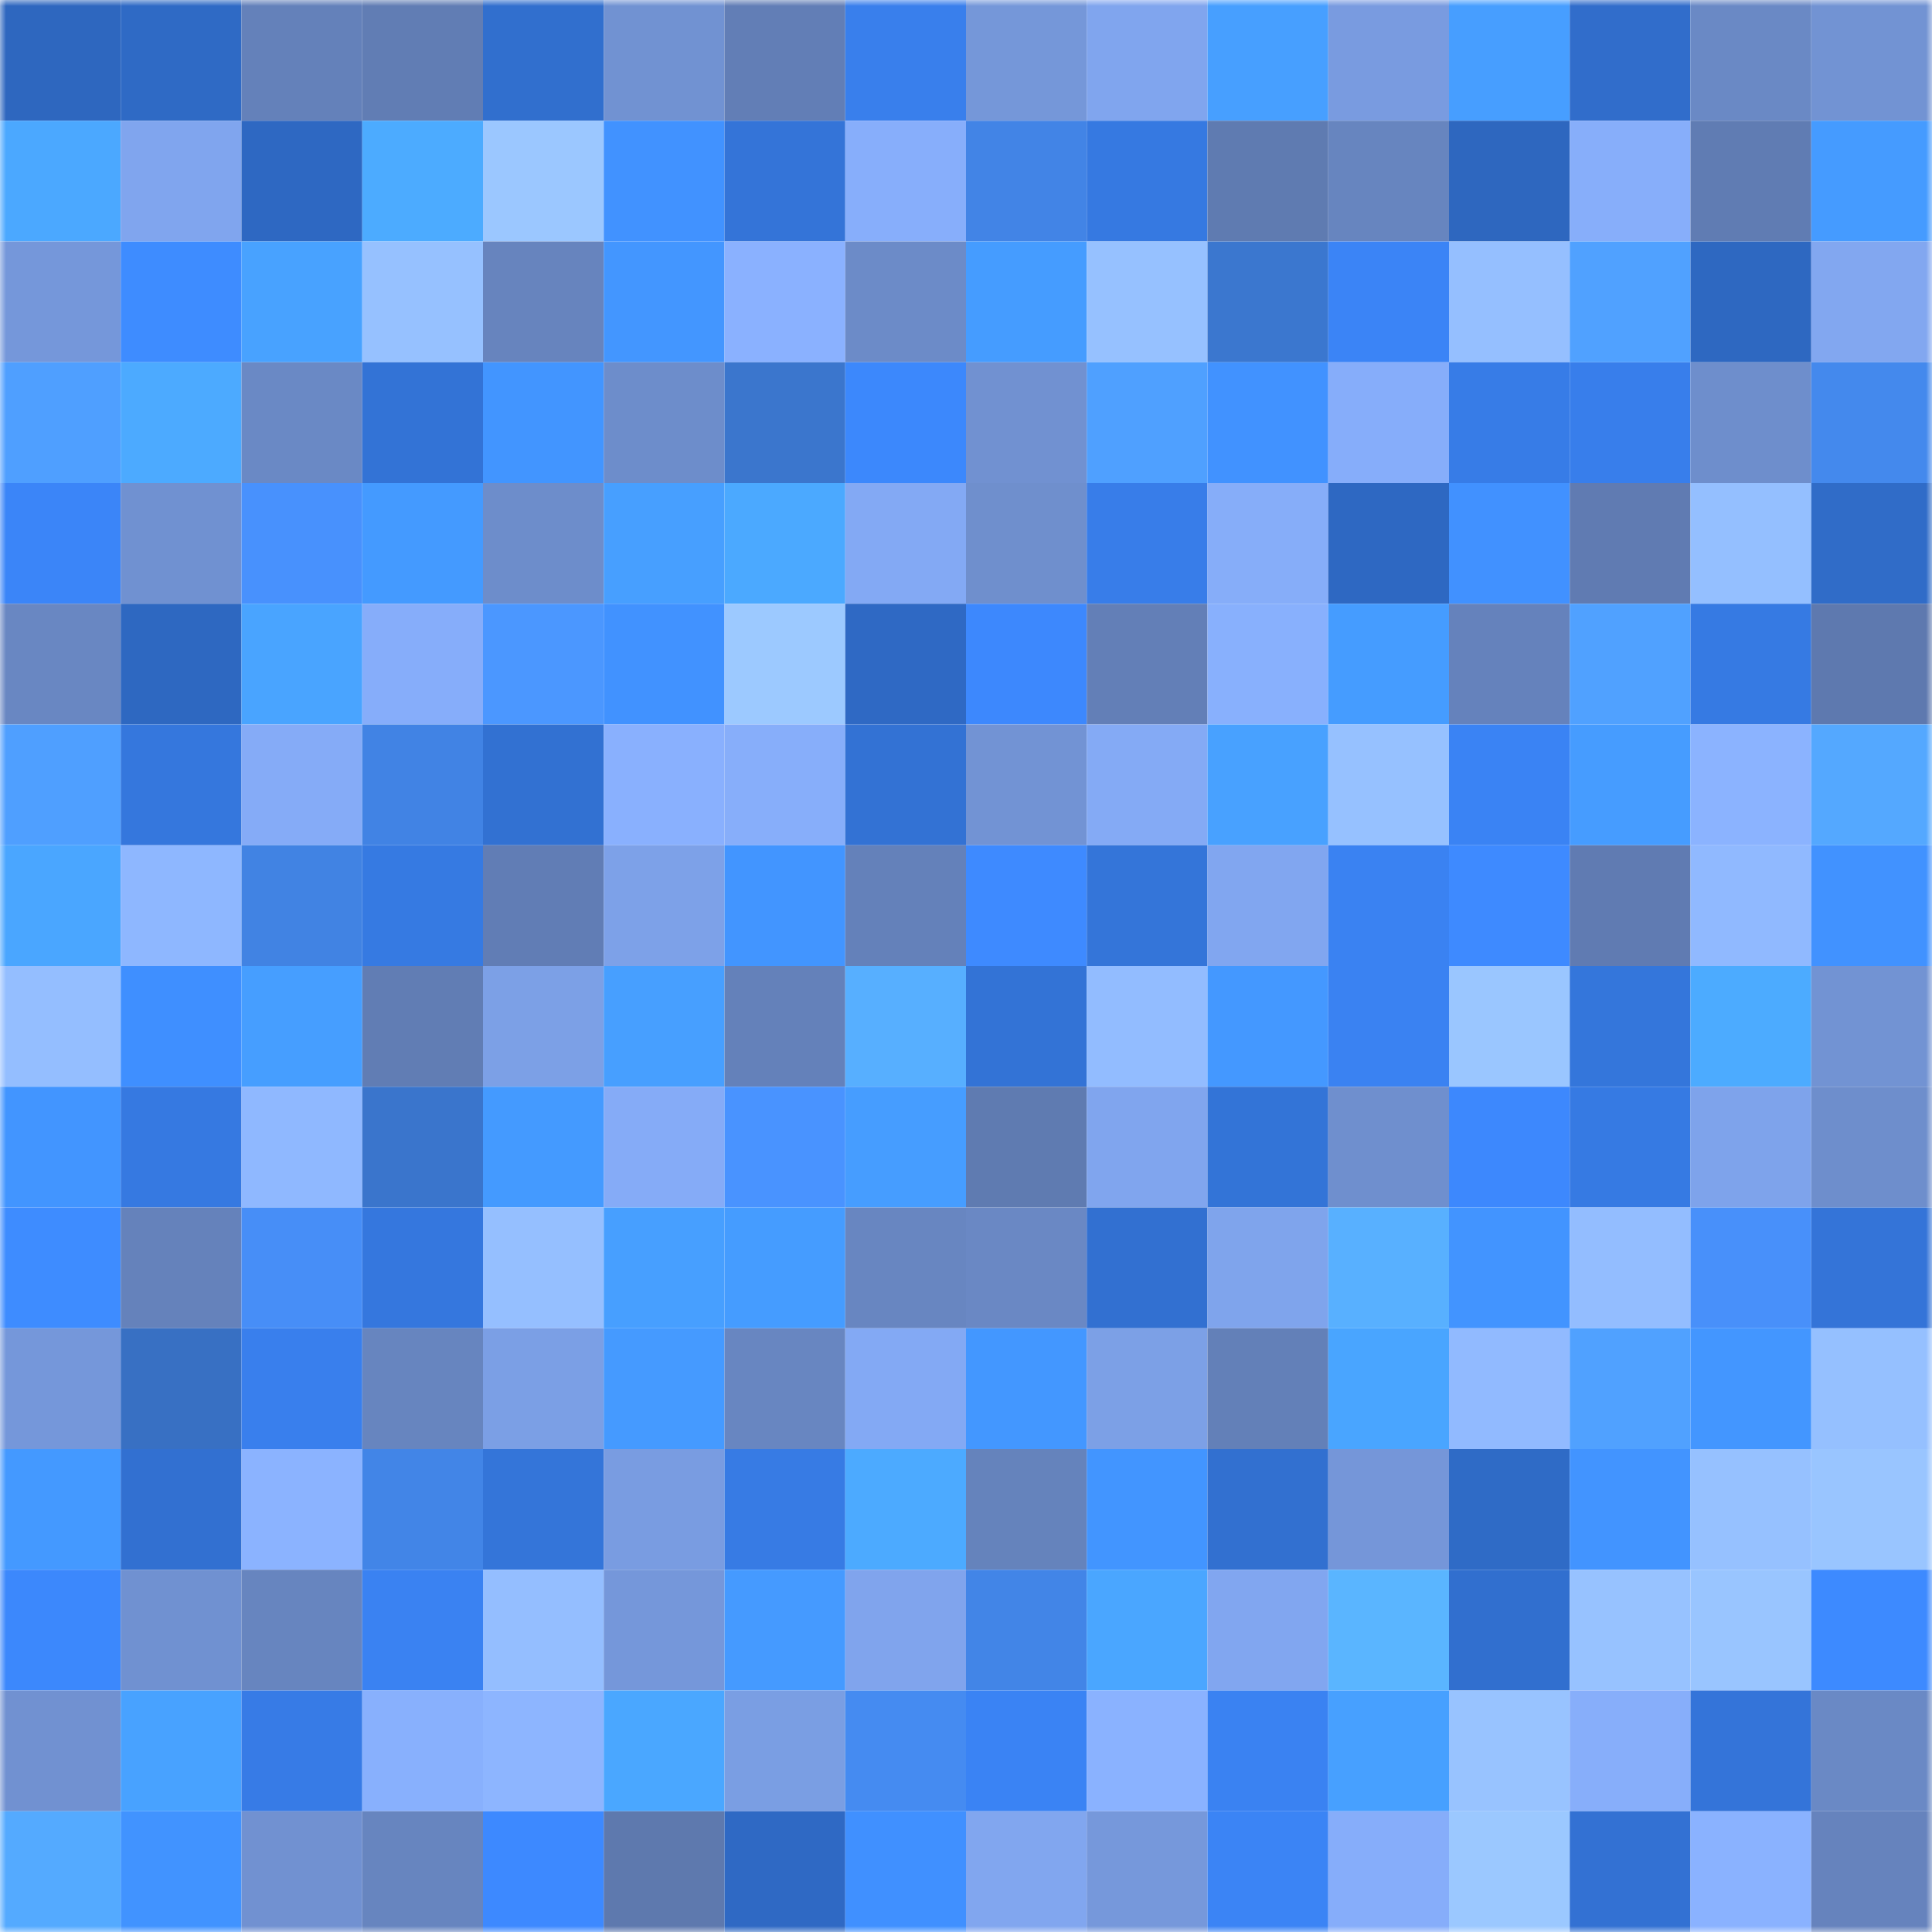 <svg viewBox="0 0 160 160" fill="none" role="img" xmlns="http://www.w3.org/2000/svg" width="240" height="240" name="basenames%2Clukjnchev.base.eth"><mask id="200258717" mask-type="alpha" maskUnits="userSpaceOnUse" x="0" y="0" width="160" height="160"><rect width="160" height="160" fill="#FFFFFF"></rect></mask><g mask="url(#200258717)"><rect x="0" y="0" width="10" height="10" fill="#2e67bf"></rect><rect x="10" y="0" width="10" height="10" fill="#2f6ac5"></rect><rect x="20" y="0" width="10" height="10" fill="#6481ba"></rect><rect x="30" y="0" width="10" height="10" fill="#617db4"></rect><rect x="40" y="0" width="10" height="10" fill="#316fce"></rect><rect x="50" y="0" width="10" height="10" fill="#7192d2"></rect><rect x="60" y="0" width="10" height="10" fill="#627eb6"></rect><rect x="70" y="0" width="10" height="10" fill="#397fec"></rect><rect x="80" y="0" width="10" height="10" fill="#7597d9"></rect><rect x="90" y="0" width="10" height="10" fill="#80a5ee"></rect><rect x="100" y="0" width="10" height="10" fill="#479fff"></rect><rect x="110" y="0" width="10" height="10" fill="#799be0"></rect><rect x="120" y="0" width="10" height="10" fill="#479eff"></rect><rect x="130" y="0" width="10" height="10" fill="#316dcb"></rect><rect x="140" y="0" width="10" height="10" fill="#6a89c5"></rect><rect x="150" y="0" width="10" height="10" fill="#7293d3"></rect><rect x="0" y="10" width="10" height="10" fill="#4ba8ff"></rect><rect x="10" y="10" width="10" height="10" fill="#80a5ee"></rect><rect x="20" y="10" width="10" height="10" fill="#2e68c2"></rect><rect x="30" y="10" width="10" height="10" fill="#4cabff"></rect><rect x="40" y="10" width="10" height="10" fill="#9bc7ff"></rect><rect x="50" y="10" width="10" height="10" fill="#4192ff"></rect><rect x="60" y="10" width="10" height="10" fill="#3474d8"></rect><rect x="70" y="10" width="10" height="10" fill="#87aefb"></rect><rect x="80" y="10" width="10" height="10" fill="#4284e6"></rect><rect x="90" y="10" width="10" height="10" fill="#3679e1"></rect><rect x="100" y="10" width="10" height="10" fill="#5f7bb1"></rect><rect x="110" y="10" width="10" height="10" fill="#6785bf"></rect><rect x="120" y="10" width="10" height="10" fill="#2e67bf"></rect><rect x="130" y="10" width="10" height="10" fill="#87aefa"></rect><rect x="140" y="10" width="10" height="10" fill="#607cb3"></rect><rect x="150" y="10" width="10" height="10" fill="#459bff"></rect><rect x="0" y="20" width="10" height="10" fill="#7597da"></rect><rect x="10" y="20" width="10" height="10" fill="#3e8cff"></rect><rect x="20" y="20" width="10" height="10" fill="#48a2ff"></rect><rect x="30" y="20" width="10" height="10" fill="#96c1ff"></rect><rect x="40" y="20" width="10" height="10" fill="#6784be"></rect><rect x="50" y="20" width="10" height="10" fill="#4396ff"></rect><rect x="60" y="20" width="10" height="10" fill="#8ab1ff"></rect><rect x="70" y="20" width="10" height="10" fill="#6c8bc8"></rect><rect x="80" y="20" width="10" height="10" fill="#459cff"></rect><rect x="90" y="20" width="10" height="10" fill="#96c1ff"></rect><rect x="100" y="20" width="10" height="10" fill="#3b77cf"></rect><rect x="110" y="20" width="10" height="10" fill="#3b84f6"></rect><rect x="120" y="20" width="10" height="10" fill="#95bfff"></rect><rect x="130" y="20" width="10" height="10" fill="#50a1ff"></rect><rect x="140" y="20" width="10" height="10" fill="#2e68c1"></rect><rect x="150" y="20" width="10" height="10" fill="#82a7f0"></rect><rect x="0" y="30" width="10" height="10" fill="#4f9fff"></rect><rect x="10" y="30" width="10" height="10" fill="#4caaff"></rect><rect x="20" y="30" width="10" height="10" fill="#6a89c5"></rect><rect x="30" y="30" width="10" height="10" fill="#3373d6"></rect><rect x="40" y="30" width="10" height="10" fill="#4295ff"></rect><rect x="50" y="30" width="10" height="10" fill="#6d8dcb"></rect><rect x="60" y="30" width="10" height="10" fill="#3b76cd"></rect><rect x="70" y="30" width="10" height="10" fill="#3c88fc"></rect><rect x="80" y="30" width="10" height="10" fill="#7191d1"></rect><rect x="90" y="30" width="10" height="10" fill="#4fa0ff"></rect><rect x="100" y="30" width="10" height="10" fill="#4192ff"></rect><rect x="110" y="30" width="10" height="10" fill="#86adfa"></rect><rect x="120" y="30" width="10" height="10" fill="#377ce7"></rect><rect x="130" y="30" width="10" height="10" fill="#387eeb"></rect><rect x="140" y="30" width="10" height="10" fill="#6e8ecc"></rect><rect x="150" y="30" width="10" height="10" fill="#4489ed"></rect><rect x="0" y="40" width="10" height="10" fill="#3b85f8"></rect><rect x="10" y="40" width="10" height="10" fill="#7091d1"></rect><rect x="20" y="40" width="10" height="10" fill="#4891fd"></rect><rect x="30" y="40" width="10" height="10" fill="#449aff"></rect><rect x="40" y="40" width="10" height="10" fill="#6d8dcb"></rect><rect x="50" y="40" width="10" height="10" fill="#479fff"></rect><rect x="60" y="40" width="10" height="10" fill="#4ba9ff"></rect><rect x="70" y="40" width="10" height="10" fill="#83a9f4"></rect><rect x="80" y="40" width="10" height="10" fill="#6f8fcd"></rect><rect x="90" y="40" width="10" height="10" fill="#387de9"></rect><rect x="100" y="40" width="10" height="10" fill="#86adf9"></rect><rect x="110" y="40" width="10" height="10" fill="#2e68c2"></rect><rect x="120" y="40" width="10" height="10" fill="#4191ff"></rect><rect x="130" y="40" width="10" height="10" fill="#607bb2"></rect><rect x="140" y="40" width="10" height="10" fill="#94bfff"></rect><rect x="150" y="40" width="10" height="10" fill="#306cc8"></rect><rect x="0" y="50" width="10" height="10" fill="#6987c2"></rect><rect x="10" y="50" width="10" height="10" fill="#2e68c1"></rect><rect x="20" y="50" width="10" height="10" fill="#49a4ff"></rect><rect x="30" y="50" width="10" height="10" fill="#86adfa"></rect><rect x="40" y="50" width="10" height="10" fill="#4b97ff"></rect><rect x="50" y="50" width="10" height="10" fill="#4192ff"></rect><rect x="60" y="50" width="10" height="10" fill="#9cc9ff"></rect><rect x="70" y="50" width="10" height="10" fill="#2f69c4"></rect><rect x="80" y="50" width="10" height="10" fill="#3d88fd"></rect><rect x="90" y="50" width="10" height="10" fill="#637fb7"></rect><rect x="100" y="50" width="10" height="10" fill="#88b0fd"></rect><rect x="110" y="50" width="10" height="10" fill="#459cff"></rect><rect x="120" y="50" width="10" height="10" fill="#6582bc"></rect><rect x="130" y="50" width="10" height="10" fill="#50a1ff"></rect><rect x="140" y="50" width="10" height="10" fill="#367ae3"></rect><rect x="150" y="50" width="10" height="10" fill="#5e79af"></rect><rect x="0" y="60" width="10" height="10" fill="#4f9fff"></rect><rect x="10" y="60" width="10" height="10" fill="#3577dd"></rect><rect x="20" y="60" width="10" height="10" fill="#85abf7"></rect><rect x="30" y="60" width="10" height="10" fill="#4183e4"></rect><rect x="40" y="60" width="10" height="10" fill="#3271d2"></rect><rect x="50" y="60" width="10" height="10" fill="#89b0fe"></rect><rect x="60" y="60" width="10" height="10" fill="#87aefa"></rect><rect x="70" y="60" width="10" height="10" fill="#3372d4"></rect><rect x="80" y="60" width="10" height="10" fill="#7293d4"></rect><rect x="90" y="60" width="10" height="10" fill="#84aaf5"></rect><rect x="100" y="60" width="10" height="10" fill="#48a1ff"></rect><rect x="110" y="60" width="10" height="10" fill="#96c1ff"></rect><rect x="120" y="60" width="10" height="10" fill="#3a83f4"></rect><rect x="130" y="60" width="10" height="10" fill="#469cff"></rect><rect x="140" y="60" width="10" height="10" fill="#8bb3ff"></rect><rect x="150" y="60" width="10" height="10" fill="#54a8ff"></rect><rect x="0" y="70" width="10" height="10" fill="#4aa6ff"></rect><rect x="10" y="70" width="10" height="10" fill="#8eb7ff"></rect><rect x="20" y="70" width="10" height="10" fill="#4183e3"></rect><rect x="30" y="70" width="10" height="10" fill="#367ae2"></rect><rect x="40" y="70" width="10" height="10" fill="#617db5"></rect><rect x="50" y="70" width="10" height="10" fill="#7da1e8"></rect><rect x="60" y="70" width="10" height="10" fill="#4295ff"></rect><rect x="70" y="70" width="10" height="10" fill="#6481ba"></rect><rect x="80" y="70" width="10" height="10" fill="#3e8aff"></rect><rect x="90" y="70" width="10" height="10" fill="#3475d9"></rect><rect x="100" y="70" width="10" height="10" fill="#81a6f0"></rect><rect x="110" y="70" width="10" height="10" fill="#3a82f2"></rect><rect x="120" y="70" width="10" height="10" fill="#3e8aff"></rect><rect x="130" y="70" width="10" height="10" fill="#607bb2"></rect><rect x="140" y="70" width="10" height="10" fill="#90b9ff"></rect><rect x="150" y="70" width="10" height="10" fill="#4192ff"></rect><rect x="0" y="80" width="10" height="10" fill="#94beff"></rect><rect x="10" y="80" width="10" height="10" fill="#3f8fff"></rect><rect x="20" y="80" width="10" height="10" fill="#469eff"></rect><rect x="30" y="80" width="10" height="10" fill="#617db4"></rect><rect x="40" y="80" width="10" height="10" fill="#7ca0e6"></rect><rect x="50" y="80" width="10" height="10" fill="#479fff"></rect><rect x="60" y="80" width="10" height="10" fill="#6481ba"></rect><rect x="70" y="80" width="10" height="10" fill="#57afff"></rect><rect x="80" y="80" width="10" height="10" fill="#3373d6"></rect><rect x="90" y="80" width="10" height="10" fill="#92bcff"></rect><rect x="100" y="80" width="10" height="10" fill="#4498ff"></rect><rect x="110" y="80" width="10" height="10" fill="#3a82f2"></rect><rect x="120" y="80" width="10" height="10" fill="#9ac6ff"></rect><rect x="130" y="80" width="10" height="10" fill="#3476db"></rect><rect x="140" y="80" width="10" height="10" fill="#4cabff"></rect><rect x="150" y="80" width="10" height="10" fill="#7293d3"></rect><rect x="0" y="90" width="10" height="10" fill="#4295ff"></rect><rect x="10" y="90" width="10" height="10" fill="#3679e1"></rect><rect x="20" y="90" width="10" height="10" fill="#8fb8ff"></rect><rect x="30" y="90" width="10" height="10" fill="#3a75cc"></rect><rect x="40" y="90" width="10" height="10" fill="#449aff"></rect><rect x="50" y="90" width="10" height="10" fill="#85abf7"></rect><rect x="60" y="90" width="10" height="10" fill="#4993ff"></rect><rect x="70" y="90" width="10" height="10" fill="#469dff"></rect><rect x="80" y="90" width="10" height="10" fill="#5f7bb1"></rect><rect x="90" y="90" width="10" height="10" fill="#80a5ee"></rect><rect x="100" y="90" width="10" height="10" fill="#3374d7"></rect><rect x="110" y="90" width="10" height="10" fill="#6f8fce"></rect><rect x="120" y="90" width="10" height="10" fill="#3d88fd"></rect><rect x="130" y="90" width="10" height="10" fill="#367ae3"></rect><rect x="140" y="90" width="10" height="10" fill="#7ea3eb"></rect><rect x="150" y="90" width="10" height="10" fill="#6e8ecc"></rect><rect x="0" y="100" width="10" height="10" fill="#3e8cff"></rect><rect x="10" y="100" width="10" height="10" fill="#6582bb"></rect><rect x="20" y="100" width="10" height="10" fill="#478ef7"></rect><rect x="30" y="100" width="10" height="10" fill="#3577de"></rect><rect x="40" y="100" width="10" height="10" fill="#95bfff"></rect><rect x="50" y="100" width="10" height="10" fill="#479fff"></rect><rect x="60" y="100" width="10" height="10" fill="#459cff"></rect><rect x="70" y="100" width="10" height="10" fill="#6886c1"></rect><rect x="80" y="100" width="10" height="10" fill="#6a88c4"></rect><rect x="90" y="100" width="10" height="10" fill="#3270d1"></rect><rect x="100" y="100" width="10" height="10" fill="#7fa4ec"></rect><rect x="110" y="100" width="10" height="10" fill="#58b0ff"></rect><rect x="120" y="100" width="10" height="10" fill="#4294ff"></rect><rect x="130" y="100" width="10" height="10" fill="#93bdff"></rect><rect x="140" y="100" width="10" height="10" fill="#4890fa"></rect><rect x="150" y="100" width="10" height="10" fill="#3474d8"></rect><rect x="0" y="110" width="10" height="10" fill="#7597da"></rect><rect x="10" y="110" width="10" height="10" fill="#3870c3"></rect><rect x="20" y="110" width="10" height="10" fill="#397fed"></rect><rect x="30" y="110" width="10" height="10" fill="#6785bf"></rect><rect x="40" y="110" width="10" height="10" fill="#7b9fe5"></rect><rect x="50" y="110" width="10" height="10" fill="#459aff"></rect><rect x="60" y="110" width="10" height="10" fill="#6886c1"></rect><rect x="70" y="110" width="10" height="10" fill="#83a9f4"></rect><rect x="80" y="110" width="10" height="10" fill="#4397ff"></rect><rect x="90" y="110" width="10" height="10" fill="#7ca0e6"></rect><rect x="100" y="110" width="10" height="10" fill="#6380b8"></rect><rect x="110" y="110" width="10" height="10" fill="#49a5ff"></rect><rect x="120" y="110" width="10" height="10" fill="#91baff"></rect><rect x="130" y="110" width="10" height="10" fill="#50a1ff"></rect><rect x="140" y="110" width="10" height="10" fill="#4396ff"></rect><rect x="150" y="110" width="10" height="10" fill="#95c0ff"></rect><rect x="0" y="120" width="10" height="10" fill="#4499ff"></rect><rect x="10" y="120" width="10" height="10" fill="#3270d1"></rect><rect x="20" y="120" width="10" height="10" fill="#8bb3ff"></rect><rect x="30" y="120" width="10" height="10" fill="#4285e7"></rect><rect x="40" y="120" width="10" height="10" fill="#3475d9"></rect><rect x="50" y="120" width="10" height="10" fill="#799ce1"></rect><rect x="60" y="120" width="10" height="10" fill="#377be4"></rect><rect x="70" y="120" width="10" height="10" fill="#4caaff"></rect><rect x="80" y="120" width="10" height="10" fill="#6583bc"></rect><rect x="90" y="120" width="10" height="10" fill="#4295ff"></rect><rect x="100" y="120" width="10" height="10" fill="#3270d0"></rect><rect x="110" y="120" width="10" height="10" fill="#7596d9"></rect><rect x="120" y="120" width="10" height="10" fill="#2f6bc6"></rect><rect x="130" y="120" width="10" height="10" fill="#4294ff"></rect><rect x="140" y="120" width="10" height="10" fill="#96c1ff"></rect><rect x="150" y="120" width="10" height="10" fill="#99c5ff"></rect><rect x="0" y="130" width="10" height="10" fill="#3c88fc"></rect><rect x="10" y="130" width="10" height="10" fill="#7091d1"></rect><rect x="20" y="130" width="10" height="10" fill="#6785bf"></rect><rect x="30" y="130" width="10" height="10" fill="#3a82f2"></rect><rect x="40" y="130" width="10" height="10" fill="#94beff"></rect><rect x="50" y="130" width="10" height="10" fill="#7597da"></rect><rect x="60" y="130" width="10" height="10" fill="#459aff"></rect><rect x="70" y="130" width="10" height="10" fill="#80a4ed"></rect><rect x="80" y="130" width="10" height="10" fill="#4285e7"></rect><rect x="90" y="130" width="10" height="10" fill="#4aa6ff"></rect><rect x="100" y="130" width="10" height="10" fill="#81a6f0"></rect><rect x="110" y="130" width="10" height="10" fill="#5ab5ff"></rect><rect x="120" y="130" width="10" height="10" fill="#316fcf"></rect><rect x="130" y="130" width="10" height="10" fill="#97c2ff"></rect><rect x="140" y="130" width="10" height="10" fill="#99c5ff"></rect><rect x="150" y="130" width="10" height="10" fill="#3d8aff"></rect><rect x="0" y="140" width="10" height="10" fill="#7191d1"></rect><rect x="10" y="140" width="10" height="10" fill="#48a2ff"></rect><rect x="20" y="140" width="10" height="10" fill="#377be6"></rect><rect x="30" y="140" width="10" height="10" fill="#88b0fd"></rect><rect x="40" y="140" width="10" height="10" fill="#8db5ff"></rect><rect x="50" y="140" width="10" height="10" fill="#4aa7ff"></rect><rect x="60" y="140" width="10" height="10" fill="#7a9ee3"></rect><rect x="70" y="140" width="10" height="10" fill="#458bf1"></rect><rect x="80" y="140" width="10" height="10" fill="#3a83f4"></rect><rect x="90" y="140" width="10" height="10" fill="#8ab2ff"></rect><rect x="100" y="140" width="10" height="10" fill="#3a82f2"></rect><rect x="110" y="140" width="10" height="10" fill="#47a0ff"></rect><rect x="120" y="140" width="10" height="10" fill="#98c3ff"></rect><rect x="130" y="140" width="10" height="10" fill="#87aefa"></rect><rect x="140" y="140" width="10" height="10" fill="#3474d9"></rect><rect x="150" y="140" width="10" height="10" fill="#6a89c5"></rect><rect x="0" y="150" width="10" height="10" fill="#54aaff"></rect><rect x="10" y="150" width="10" height="10" fill="#4193ff"></rect><rect x="20" y="150" width="10" height="10" fill="#7191d1"></rect><rect x="30" y="150" width="10" height="10" fill="#6785bf"></rect><rect x="40" y="150" width="10" height="10" fill="#3d89ff"></rect><rect x="50" y="150" width="10" height="10" fill="#5e79ae"></rect><rect x="60" y="150" width="10" height="10" fill="#2f69c4"></rect><rect x="70" y="150" width="10" height="10" fill="#4090ff"></rect><rect x="80" y="150" width="10" height="10" fill="#81a6ef"></rect><rect x="90" y="150" width="10" height="10" fill="#7698db"></rect><rect x="100" y="150" width="10" height="10" fill="#3b84f5"></rect><rect x="110" y="150" width="10" height="10" fill="#86adfa"></rect><rect x="120" y="150" width="10" height="10" fill="#9bc8ff"></rect><rect x="130" y="150" width="10" height="10" fill="#3371d3"></rect><rect x="140" y="150" width="10" height="10" fill="#8ab2ff"></rect><rect x="150" y="150" width="10" height="10" fill="#6683bd"></rect></g></svg>